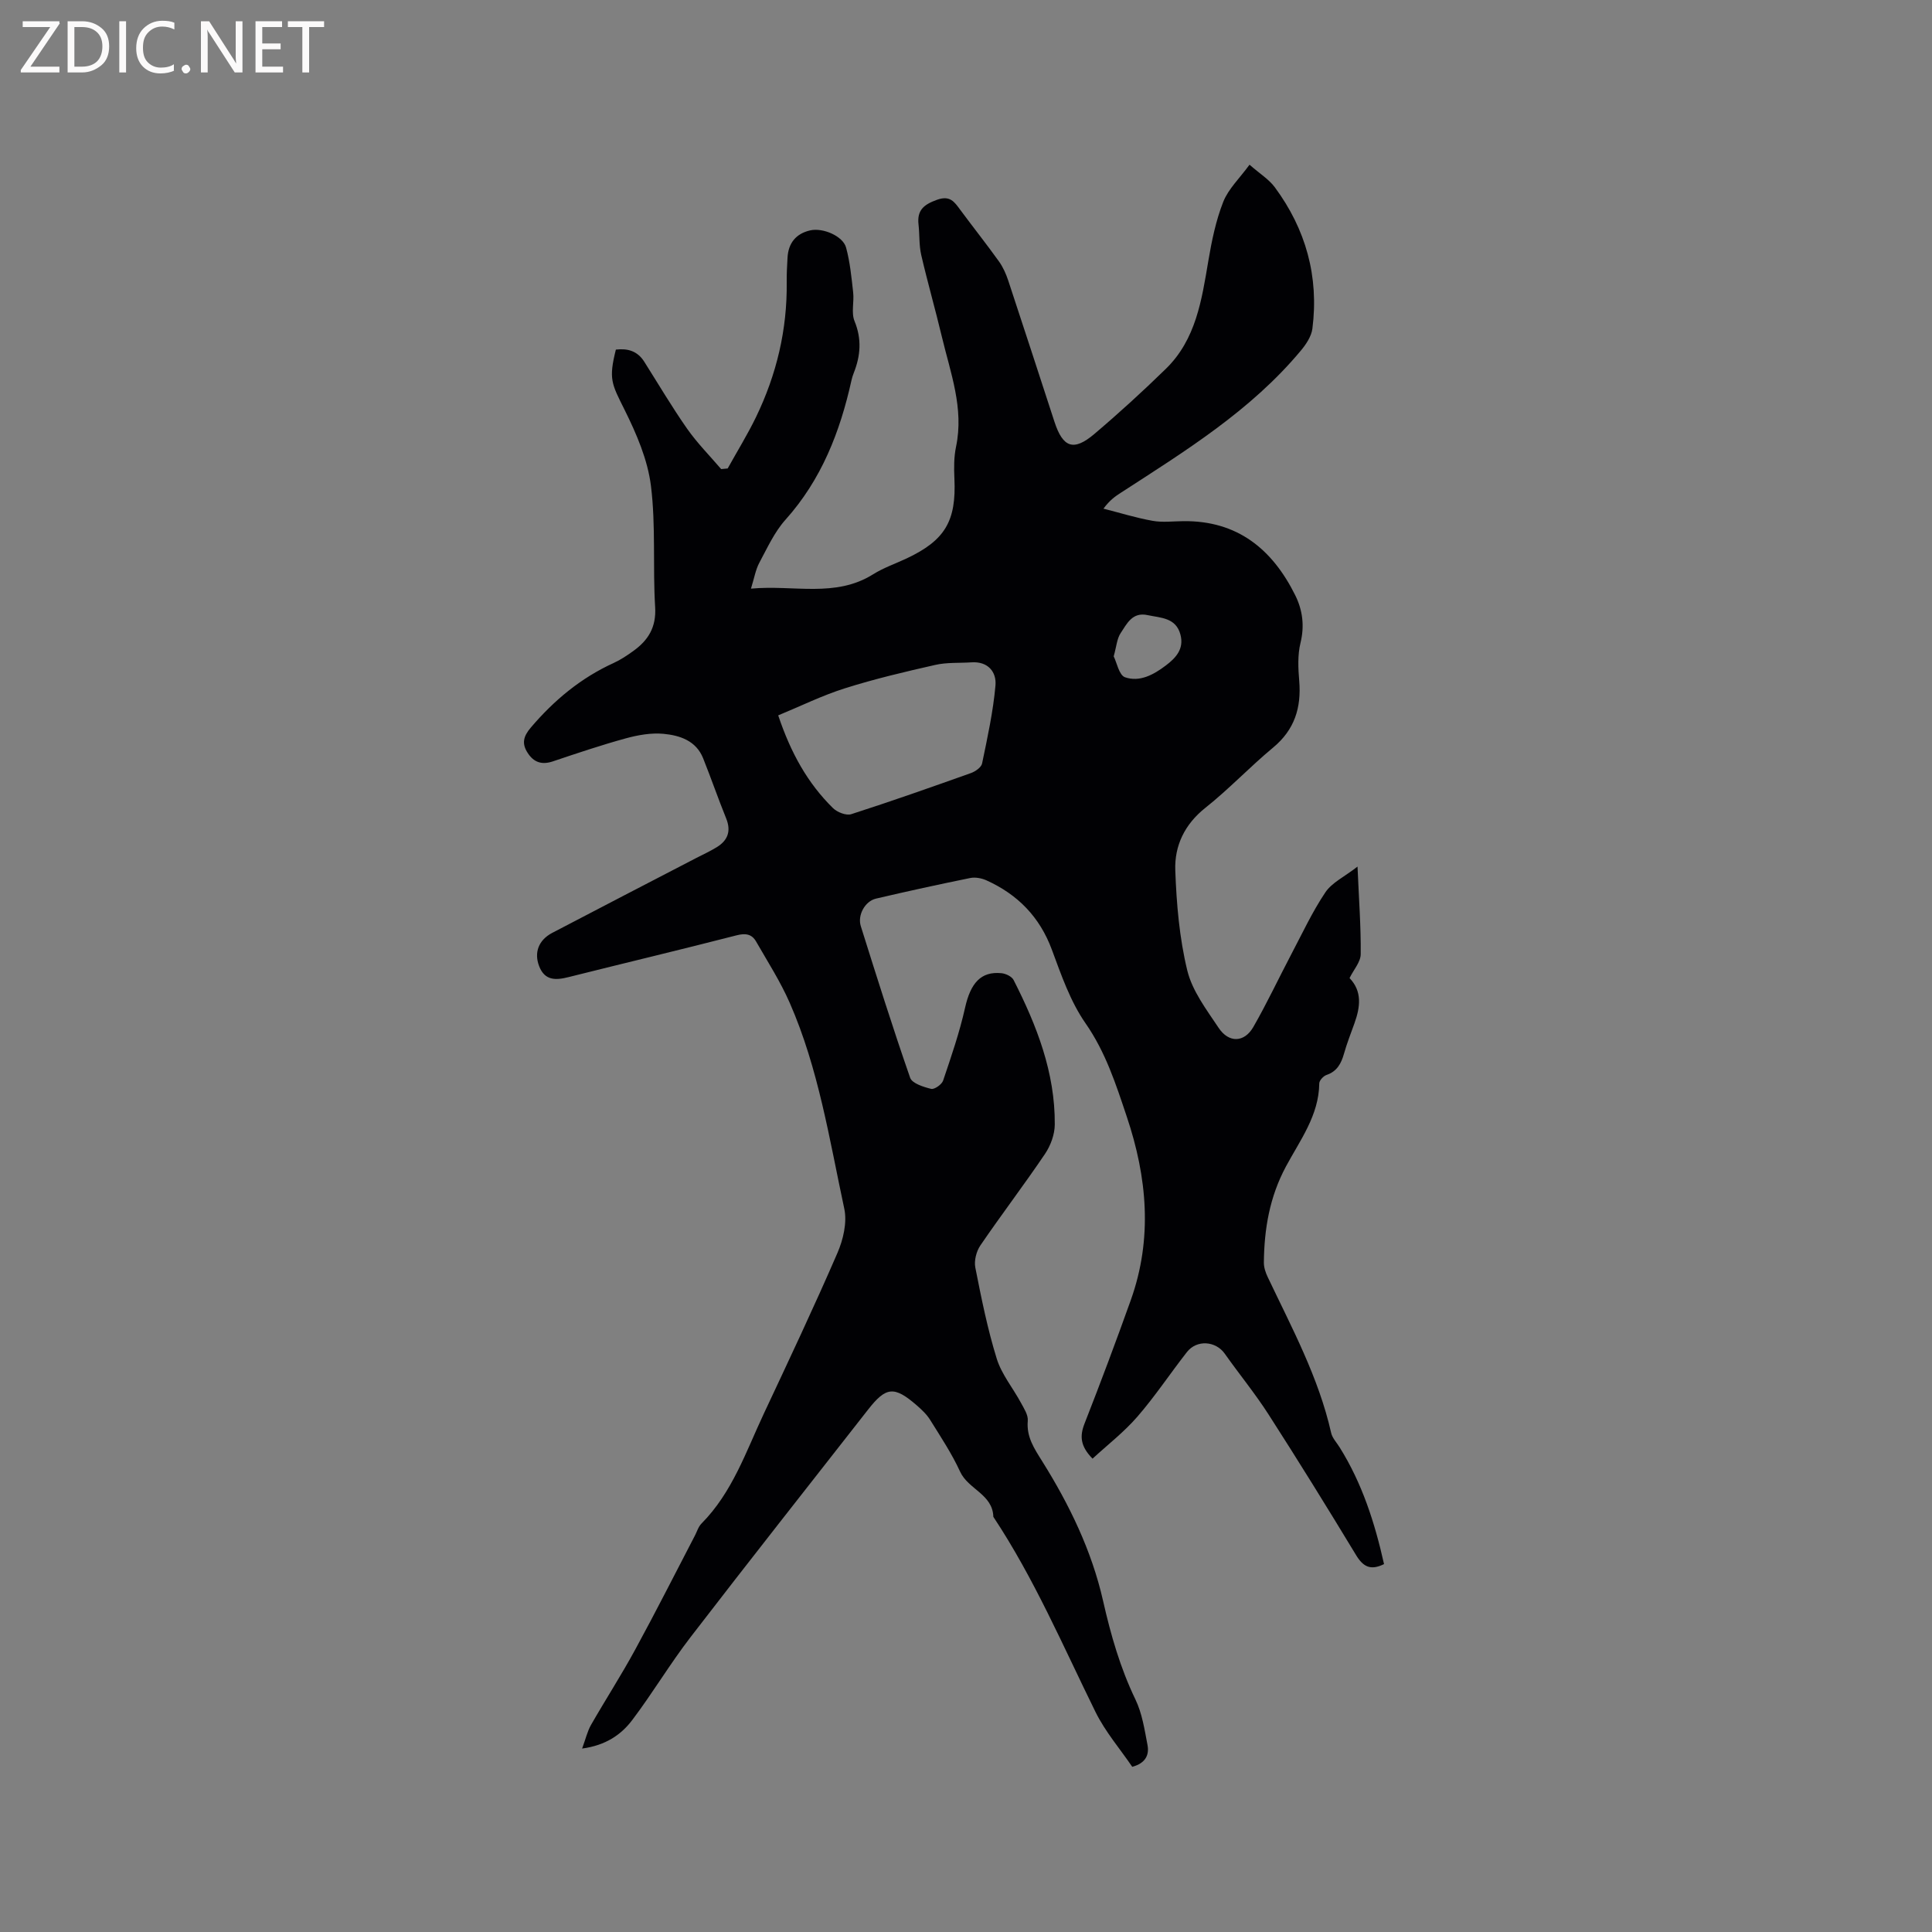 <svg enable-background="new 0 0 400 400" viewBox="0 0 400 400" xmlns="http://www.w3.org/2000/svg"><rect x="0" y="0" width="400" height="400" fill="#808080" stroke="none"/><path d="m120.52 362.02c.75-2.03 1.09-3.57 1.84-4.89 3-5.24 6.28-10.31 9.16-15.61 4.25-7.79 8.25-15.72 12.35-23.59.44-.84.72-1.85 1.37-2.5 6.38-6.43 9.2-14.87 12.92-22.79 5.17-11.02 10.37-22.03 15.21-33.2 1.21-2.78 2.04-6.34 1.43-9.19-3.08-14.37-5.33-29-11.28-42.59-1.93-4.42-4.57-8.53-6.98-12.73-.89-1.55-2.18-1.76-4.04-1.28-11.59 2.98-23.23 5.75-34.83 8.66-2.64.66-4.88.73-6.04-2.26-1.09-2.81-.14-5.41 2.69-6.9 9.94-5.21 19.91-10.36 29.87-15.53 1.41-.73 2.86-1.39 4.21-2.22 2.29-1.41 3.01-3.34 1.94-5.97-1.67-4.12-3.12-8.33-4.77-12.45-1.46-3.64-4.83-4.73-8.2-5.05-2.55-.24-5.28.25-7.78.93-5.1 1.4-10.12 3.09-15.14 4.78-2.27.76-3.93.2-5.19-1.74-1.27-1.94-.93-3.43.66-5.29 4.82-5.66 10.36-10.26 17.14-13.35 1.43-.65 2.77-1.55 4.06-2.48 3.09-2.22 4.78-4.92 4.52-9.1-.51-8.35.16-16.82-.87-25.09-.67-5.4-2.99-10.78-5.45-15.73-2.71-5.43-3.34-6.37-1.81-12.48 2.41-.28 4.45.26 5.87 2.5 2.94 4.65 5.75 9.41 8.9 13.91 2.08 2.96 4.67 5.57 7.03 8.33.45-.04.9-.09 1.35-.13 1.96-3.54 4.1-7 5.86-10.63 4.26-8.8 6.48-18.11 6.36-27.94-.02-1.69.07-3.39.17-5.09.17-3.02 1.76-4.96 4.68-5.63 2.65-.61 6.79 1.18 7.44 3.55.82 3.01 1.12 6.18 1.47 9.3.22 1.97-.43 4.21.28 5.93 1.53 3.72 1.25 7.18-.16 10.74-.2.49-.35 1-.47 1.52-2.36 10.65-6.21 20.55-13.66 28.86-2.29 2.55-3.78 5.86-5.43 8.93-.76 1.43-1.03 3.12-1.72 5.34 8.9-.82 17.45 1.95 25.31-2.98 2.14-1.34 4.59-2.18 6.89-3.26 7.99-3.76 10.33-7.75 9.92-16.54-.1-2.2-.11-4.48.34-6.61 1.67-7.96-1.16-15.29-2.94-22.77-1.35-5.66-2.96-11.26-4.27-16.92-.47-2.04-.32-4.21-.56-6.31-.34-2.98 1.12-4.15 3.84-5.12 2.69-.96 3.58.43 4.8 2.08 2.65 3.58 5.42 7.07 8.01 10.68.84 1.17 1.46 2.57 1.92 3.95 3.23 9.74 6.39 19.51 9.58 29.27 1.75 5.34 3.95 6.15 8.24 2.52 5.09-4.31 10.03-8.83 14.81-13.49 6.24-6.08 7.43-14.24 8.8-22.34.7-4.15 1.56-8.36 3.09-12.24 1.07-2.7 3.41-4.9 5.44-7.69 2.13 1.87 4 3.01 5.22 4.65 6.44 8.7 9.17 18.5 7.8 29.28-.21 1.62-1.32 3.28-2.42 4.59-10.35 12.41-23.92 20.77-37.26 29.41-1.15.74-2.28 1.52-3.58 3.28 3.39.86 6.74 1.91 10.17 2.52 2.05.37 4.23.09 6.35.07 11.21-.14 18.45 5.8 23.19 15.35 1.52 3.07 1.95 6.33 1.08 9.87-.61 2.49-.48 5.25-.26 7.85.46 5.55-.96 10.12-5.41 13.81-4.81 3.99-9.13 8.59-14.02 12.47-4.31 3.42-6.41 7.87-6.23 12.94.25 6.94.85 14 2.48 20.72 1.03 4.25 3.98 8.12 6.49 11.89 2.11 3.17 5.31 3.08 7.18-.16 2.84-4.94 5.26-10.12 7.92-15.17 2.26-4.29 4.32-8.73 7.01-12.73 1.35-2.01 3.92-3.2 6.65-5.32.29 6.82.72 12.49.66 18.15-.02 1.6-1.45 3.18-2.31 4.93 2.65 2.75 2.22 6 1.02 9.35-.75 2.09-1.57 4.17-2.17 6.3-.58 2.04-1.43 3.66-3.62 4.41-.65.22-1.49 1.14-1.5 1.74-.07 6.64-4 11.8-6.9 17.21-3.39 6.32-4.5 12.93-4.57 19.88-.01 1 .35 2.08.79 3 4.99 10.51 10.55 20.78 13.14 32.27.24 1.07 1.13 1.99 1.74 2.97 4.67 7.45 7.3 15.66 9.21 24.2-2.82 1.39-4.34.53-5.8-1.88-5.92-9.78-11.94-19.5-18.12-29.12-2.79-4.34-6.08-8.35-9.06-12.57-1.87-2.64-5.79-2.94-7.83-.33-3.46 4.42-6.58 9.14-10.25 13.37-2.77 3.2-6.19 5.84-9.29 8.7-2.55-2.6-2.67-4.68-1.66-7.26 3.32-8.47 6.52-17 9.58-25.57 4.55-12.75 3.39-25.41-.84-38-2.25-6.71-4.37-13.33-8.54-19.32-3.14-4.51-5.02-9.99-6.96-15.22-2.52-6.8-7.08-11.44-13.54-14.36-1-.45-2.3-.7-3.35-.49-6.53 1.33-13.04 2.75-19.53 4.27-2.27.53-3.86 3.42-3.14 5.7 3.3 10.5 6.6 21.01 10.22 31.4.41 1.16 2.76 1.9 4.35 2.29.67.16 2.2-.91 2.47-1.71 1.68-4.97 3.4-9.96 4.54-15.06 1.14-5.12 3.27-7.61 7.55-7.18.89.09 2.13.68 2.5 1.4 4.79 9.41 8.61 19.17 8.53 29.93-.01 2.05-.86 4.36-2.02 6.08-4.33 6.41-9.03 12.57-13.39 18.96-.83 1.22-1.32 3.16-1.04 4.58 1.25 6.33 2.52 12.69 4.43 18.85 1 3.24 3.35 6.06 5 9.12.64 1.18 1.53 2.54 1.43 3.73-.3 3.36 1.32 5.73 2.98 8.39 5.63 8.99 10.26 18.53 12.61 28.91 1.6 7.06 3.55 13.88 6.7 20.42 1.39 2.88 1.89 6.24 2.5 9.43.38 2.01-.37 3.76-3.16 4.51-2.5-3.68-5.59-7.26-7.61-11.36-6.72-13.64-12.7-27.66-21.15-40.4-.13-4.68-5.21-5.69-6.88-9.35-1.71-3.73-4.02-7.21-6.2-10.71-.71-1.15-1.76-2.13-2.79-3.03-4.65-4.03-6.35-3.86-10.06.89-12.28 15.7-24.63 31.34-36.78 47.14-4.25 5.52-7.83 11.55-12.03 17.11-2.33 3.09-5.53 5.27-10.4 5.93zm40.6-213.91c2.63 7.84 6.12 14.06 11.33 19.19.87.86 2.74 1.6 3.78 1.27 8.31-2.67 16.55-5.58 24.78-8.51.92-.33 2.15-1.18 2.32-1.99 1.11-5.35 2.29-10.72 2.77-16.14.25-2.78-1.52-5.03-4.96-4.8-2.5.17-5.08-.02-7.49.53-6.28 1.42-12.57 2.9-18.7 4.84-4.68 1.47-9.12 3.67-13.83 5.61zm69.46-12.22c.64 1.28 1.11 3.9 2.34 4.33 3.04 1.05 5.93-.53 8.44-2.43 2.12-1.6 3.81-3.45 3.04-6.39-.93-3.55-4.08-3.46-6.82-4.05-3.15-.68-4.28 1.8-5.55 3.71-.78 1.15-.87 2.77-1.45 4.83z" fill="#010104"/><g fill="#fbfafa"><path d="m12.4 4.8-6.1 9h6v1.2h-8v-.5l6.1-8.9h-5.7v-1.2h7.6v.4z"/><path d="m14 15v-10.6h3c1.6 0 2.9.5 4 1.4s1.6 2.2 1.6 3.8-.5 3-1.6 3.9-2.4 1.5-4 1.5zm1.4-9.4v8.2h1.6c1.3 0 2.4-.4 3.1-1.1s1.1-1.8 1.1-3.1-.4-2.3-1.2-3-1.8-1-3.1-1z"/><path d="m26.1 4.4v10.6h-1.4v-10.6z"/><path d="m36.1 14.6c-.8.4-1.8.6-2.9.6-1.5 0-2.7-.5-3.6-1.4s-1.4-2.2-1.4-3.8c0-1.7.5-3.1 1.5-4.1s2.3-1.6 3.9-1.6c1 0 1.8.1 2.5.4v1.4c-.8-.4-1.6-.6-2.5-.6-1.2 0-2.1.4-2.9 1.2s-1.1 1.8-1.1 3.2c0 1.3.3 2.3 1 3s1.6 1.1 2.7 1.1c1 0 2-.2 2.7-.7v1.3z"/><path d="m37.6 14.3c0-.2.1-.5.3-.6s.4-.3.6-.3c.3 0 .5.1.6.3s.3.4.3.6-.1.4-.3.6-.4.3-.6.3c-.3 0-.5-.1-.6-.3s-.3-.4-.3-.6z"/><path d="m50.2 15h-1.6l-5.3-8.2c-.2-.2-.3-.5-.4-.7 0 .2.1.7.1 1.5v7.4h-1.4v-10.6h1.7l5.2 8.1c.2.4.4.6.4.7 0-.3-.1-.8-.1-1.5v-7.3h1.4z"/><path d="m58.6 15h-5.7v-10.6h5.5v1.2h-4.1v3.4h3.8v1.2h-3.8v3.6h4.3z"/><path d="m67.1 5.6h-3.1v9.4h-1.4v-9.4h-3v-1.2h7.5z"/></g></svg>